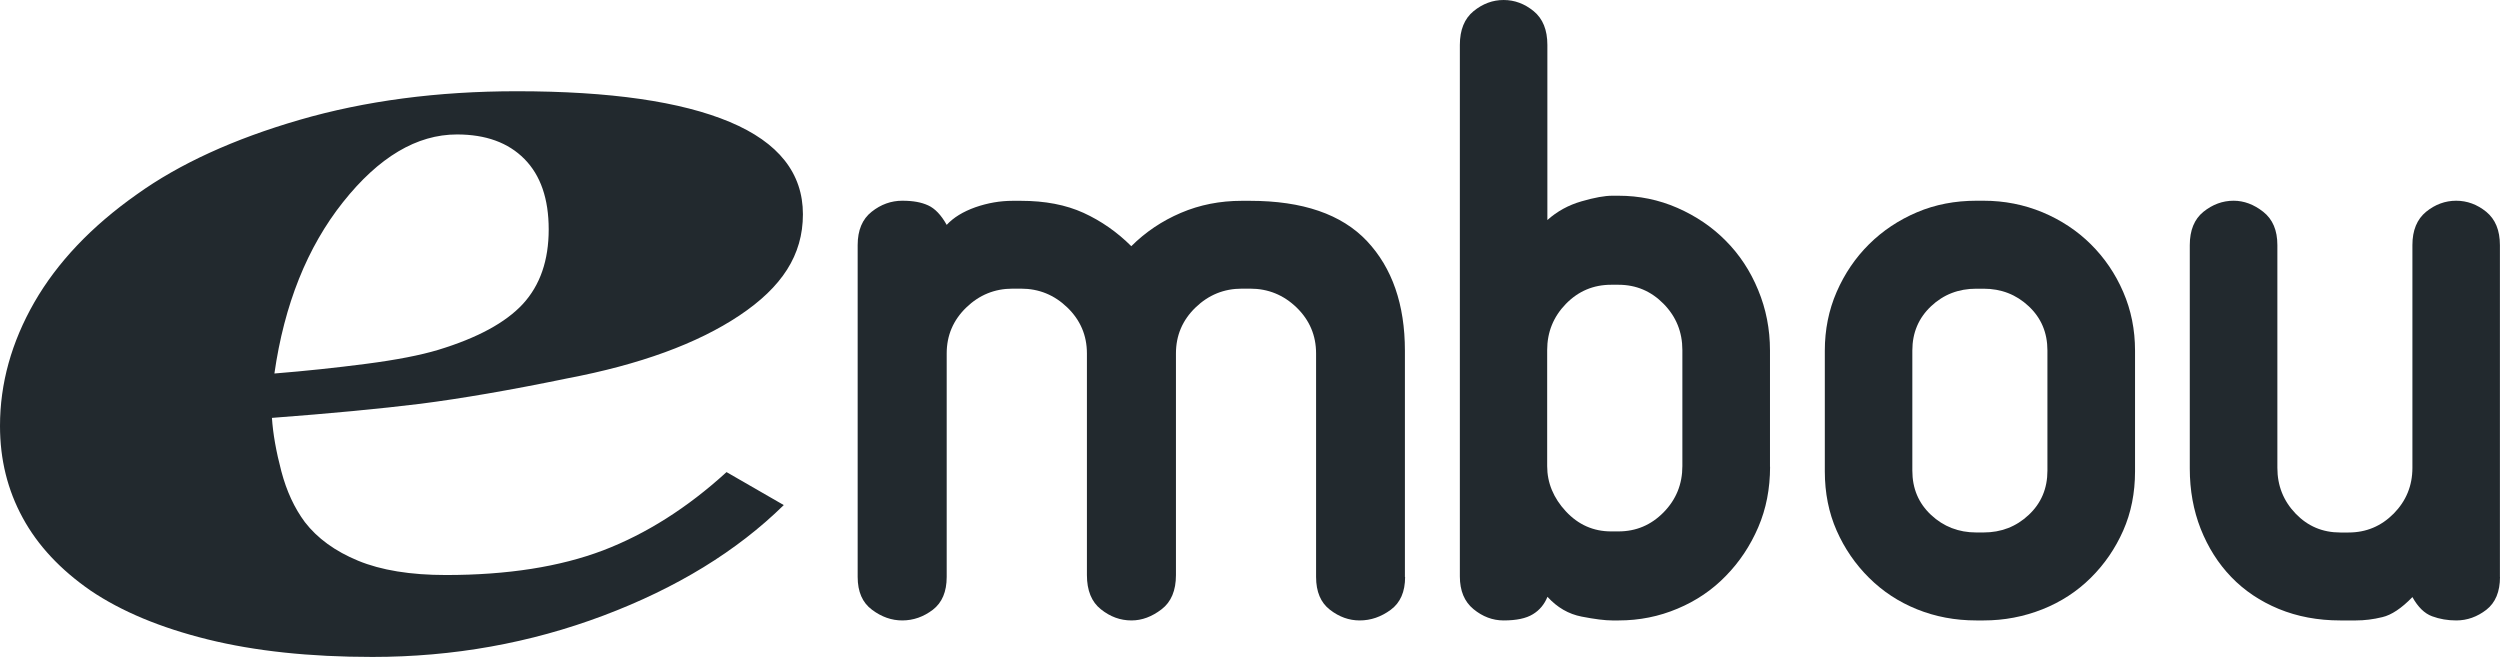 <svg width="137" height="36" viewBox="0 0 137 36" fill="none" xmlns="http://www.w3.org/2000/svg">
<path d="M20.403 36C16.974 36 13.967 35.68 11.378 35.039C8.79 34.398 6.655 33.506 4.969 32.367C3.314 31.222 2.067 29.893 1.242 28.371C0.412 26.848 0 25.178 0 23.341C0 21.015 0.626 18.757 1.884 16.562C3.142 14.378 5.011 12.403 7.5 10.65C9.839 8.975 12.814 7.615 16.41 6.57C20.011 5.525 23.978 5 28.321 5C33.431 5 37.324 5.562 39.997 6.685C42.669 7.809 44 9.495 44 11.742C44 13.989 42.841 15.738 40.524 17.287C38.206 18.835 35.059 19.98 31.082 20.736C27.934 21.387 25.252 21.844 23.034 22.128C20.82 22.401 18.106 22.658 14.902 22.9C14.959 23.766 15.131 24.742 15.418 25.829C15.705 26.916 16.133 27.84 16.707 28.612C17.391 29.5 18.367 30.209 19.625 30.728C20.883 31.248 22.491 31.511 24.438 31.511C27.814 31.511 30.685 31.059 33.05 30.161C35.409 29.258 37.669 27.83 39.814 25.871L42.951 27.678C40.378 30.203 37.084 32.219 33.071 33.732C29.057 35.244 24.834 36 20.408 36M30.069 12.572C30.069 10.896 29.626 9.61 28.738 8.712C27.851 7.814 26.619 7.368 25.043 7.368C22.84 7.368 20.758 8.607 18.795 11.08C16.833 13.553 15.58 16.683 15.037 20.468C16.728 20.332 18.404 20.154 20.064 19.938C21.723 19.723 23.039 19.466 24.015 19.172C26.16 18.52 27.71 17.68 28.655 16.657C29.599 15.627 30.069 14.267 30.069 12.572Z" fill="#22292E"/>
<path d="M77 31.615C77 32.428 76.739 33.028 76.213 33.416C75.686 33.803 75.122 34 74.51 34C73.93 34 73.392 33.809 72.882 33.416C72.376 33.028 72.121 32.428 72.121 31.615V19.366C72.121 18.383 71.764 17.544 71.056 16.854C70.343 16.163 69.492 15.818 68.513 15.818H68.055C67.071 15.818 66.225 16.163 65.512 16.854C64.799 17.544 64.442 18.383 64.442 19.366V31.514C64.442 32.359 64.182 32.986 63.655 33.389C63.128 33.793 62.58 34 62.005 34C61.393 34 60.84 33.798 60.329 33.389C59.818 32.986 59.563 32.359 59.563 31.514V19.366C59.563 18.383 59.206 17.544 58.493 16.854C57.78 16.163 56.934 15.818 55.95 15.818H55.492C54.508 15.818 53.662 16.163 52.949 16.854C52.236 17.544 51.879 18.383 51.879 19.366V31.615C51.879 32.428 51.624 33.028 51.118 33.416C50.608 33.803 50.049 34 49.442 34C48.862 34 48.314 33.809 47.788 33.416C47.261 33.028 47 32.428 47 31.615V13.433C47 12.615 47.255 12.009 47.766 11.605C48.272 11.202 48.836 11 49.442 11C50.049 11 50.491 11.085 50.863 11.255C51.236 11.425 51.576 11.781 51.879 12.323C52.252 11.919 52.773 11.6 53.454 11.356C54.13 11.122 54.806 11.005 55.487 11.005H55.945C57.27 11.005 58.408 11.223 59.377 11.664C60.34 12.105 61.218 12.716 61.995 13.491C62.772 12.716 63.681 12.105 64.714 11.664C65.746 11.223 66.858 11.005 68.045 11.005H68.502C71.381 11.005 73.52 11.738 74.909 13.21C76.292 14.681 76.989 16.689 76.989 19.223V31.62L77 31.615Z" fill="#22292E"/>
<path d="M92.194 19.184C92.194 18.196 91.853 17.352 91.168 16.653C90.482 15.955 89.66 15.605 88.691 15.605H88.288C87.319 15.605 86.492 15.955 85.811 16.653C85.131 17.352 84.785 18.196 84.785 19.184V25.542C84.785 26.461 85.131 27.294 85.811 28.024C86.492 28.755 87.319 29.121 88.288 29.121H88.691C89.66 29.121 90.482 28.771 91.168 28.073C91.853 27.374 92.194 26.53 92.194 25.542V19.184ZM97 25.579C97 26.783 96.785 27.885 96.351 28.895C95.916 29.905 95.325 30.797 94.576 31.56C93.827 32.334 92.942 32.931 91.927 33.355C90.911 33.785 89.832 34 88.702 34H88.351C87.953 34 87.393 33.93 86.675 33.79C85.958 33.651 85.335 33.291 84.801 32.705C84.633 33.119 84.367 33.441 84 33.661C83.633 33.887 83.1 34 82.398 34C81.796 34 81.246 33.79 80.749 33.382C80.251 32.974 80 32.377 80 31.587V2.461C80 1.639 80.251 1.021 80.749 0.613C81.251 0.204 81.801 0 82.398 0C82.995 0 83.55 0.204 84.047 0.613C84.55 1.026 84.796 1.644 84.796 2.461V12.059C85.33 11.581 85.953 11.237 86.67 11.032C87.387 10.823 87.948 10.726 88.346 10.726H88.696C89.827 10.726 90.9 10.946 91.921 11.392C92.937 11.838 93.822 12.435 94.571 13.193C95.319 13.945 95.916 14.842 96.346 15.89C96.78 16.933 96.995 18.04 96.995 19.201V25.579H97Z" fill="#22292E"/>
<path d="M112.199 19.208C112.199 18.231 111.859 17.424 111.173 16.782C110.487 16.139 109.665 15.821 108.696 15.821H108.298C107.33 15.821 106.503 16.139 105.822 16.782C105.141 17.424 104.796 18.231 104.796 19.208V25.792C104.796 26.769 105.136 27.576 105.822 28.218C106.503 28.855 107.33 29.179 108.298 29.179H108.696C109.665 29.179 110.487 28.861 111.173 28.218C111.859 27.576 112.199 26.769 112.199 25.792V19.208ZM117 25.829C117 27.013 116.785 28.096 116.351 29.078C115.916 30.061 115.325 30.921 114.576 31.664C113.827 32.407 112.942 32.986 111.927 33.389C110.906 33.793 109.832 34 108.702 34H108.304C107.136 34 106.052 33.793 105.052 33.389C104.052 32.986 103.178 32.413 102.424 31.664C101.675 30.921 101.079 30.055 100.649 29.078C100.215 28.096 100 27.013 100 25.829V19.219C100 18.067 100.215 16.994 100.649 15.996C101.084 14.998 101.675 14.127 102.424 13.384C103.173 12.641 104.052 12.057 105.052 11.632C106.052 11.207 107.136 11 108.304 11H108.702C109.838 11 110.911 11.212 111.927 11.632C112.942 12.057 113.827 12.641 114.576 13.384C115.325 14.127 115.921 14.998 116.351 15.996C116.785 16.994 117 18.067 117 19.219V25.829Z" fill="#22292E"/>
<path d="M137 31.614C137 32.427 136.749 33.028 136.252 33.416C135.749 33.803 135.2 34 134.603 34C134.137 34 133.692 33.926 133.279 33.772C132.86 33.617 132.504 33.267 132.2 32.72C131.604 33.336 131.049 33.703 130.552 33.819C130.054 33.942 129.568 34 129.102 34H128.249C127.019 34 125.893 33.788 124.873 33.368C123.857 32.948 122.989 32.364 122.272 31.62C121.555 30.876 121 29.994 120.597 28.979C120.199 27.964 120 26.865 120 25.68V13.433C120 12.615 120.251 12.009 120.748 11.606C121.251 11.202 121.801 11 122.402 11C122.968 11 123.512 11.202 124.025 11.606C124.543 12.015 124.8 12.62 124.8 13.428V25.637C124.8 26.62 125.135 27.454 125.799 28.145C126.469 28.841 127.28 29.181 128.249 29.181H128.699C129.667 29.181 130.489 28.836 131.175 28.145C131.855 27.454 132.2 26.62 132.2 25.637V13.428C132.2 12.62 132.452 12.015 132.949 11.606C133.446 11.202 134.001 11 134.598 11C135.194 11 135.749 11.202 136.246 11.606C136.744 12.015 136.995 12.62 136.995 13.433V31.62L137 31.614Z" fill="#22292E"/>
</svg>

